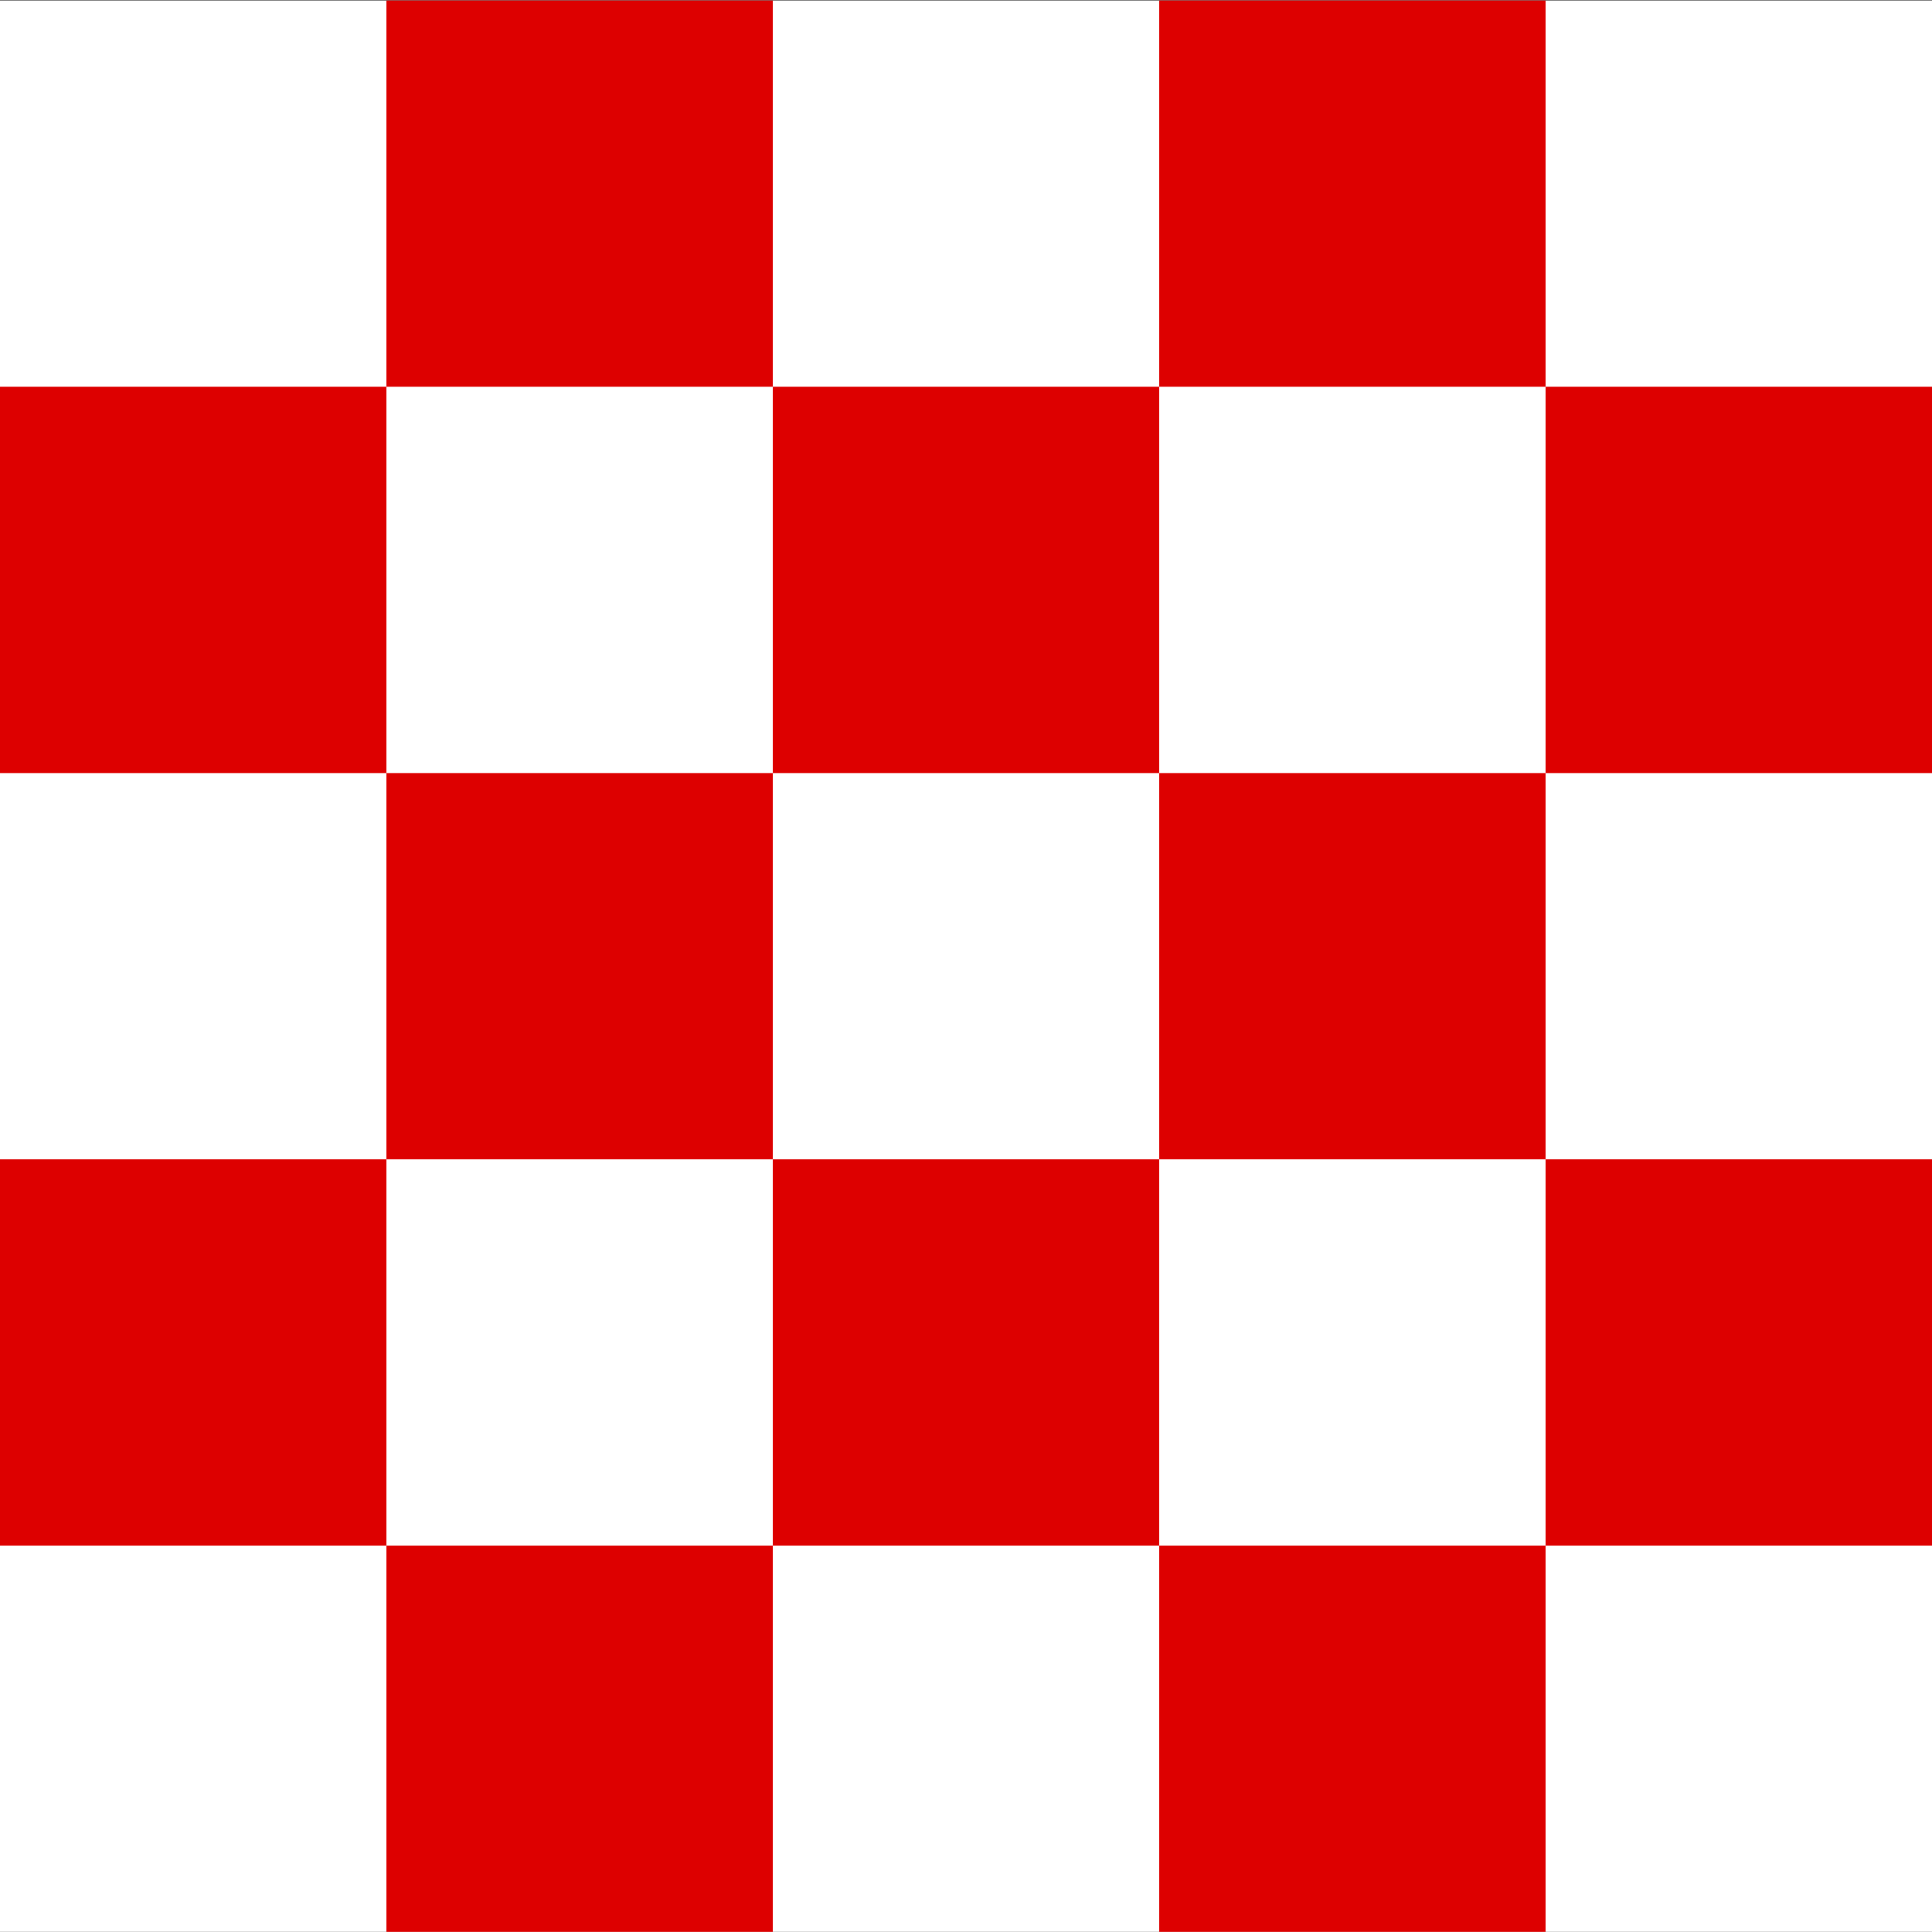 <?xml version="1.0" encoding="UTF-8" standalone="no"?>
<svg
   xmlns:dc="http://purl.org/dc/elements/1.1/"
   xmlns:cc="http://creativecommons.org/ns#"
   xmlns:rdf="http://www.w3.org/1999/02/22-rdf-syntax-ns#"
   xmlns:svg="http://www.w3.org/2000/svg"
   xmlns="http://www.w3.org/2000/svg"
   xmlns:sodipodi="http://sodipodi.sourceforge.net/DTD/sodipodi-0.dtd"
   xmlns:inkscape="http://www.inkscape.org/namespaces/inkscape"
   version="1.0"
   width="600"
   height="600"
   id="svg879"
   sodipodi:docname="Base_Roundel_of_the_Croatian_Air_Force_1941.svg"
   inkscape:version="0.92.4 (5da689c313, 2019-01-14)">
  <rect width="100%" height="100%" fill="#333333" stroke="none"/>
  <defs
     id="defs883" />
  <sodipodi:namedview
     pagecolor="#ffffff"
     bordercolor="#666666"
     borderopacity="1"
     objecttolerance="10"
     gridtolerance="10"
     guidetolerance="10"
     inkscape:pageopacity="0"
     inkscape:pageshadow="2"
     inkscape:window-width="1024"
     inkscape:window-height="548"
     id="namedview881"
     showgrid="false"
     fit-margin-top="0"
     fit-margin-left="0"
     fit-margin-right="0"
     fit-margin-bottom="0"
     inkscape:zoom="0.56"
     inkscape:cx="382.24987"
     inkscape:cy="291.76255"
     inkscape:window-x="-8"
     inkscape:window-y="-8"
     inkscape:window-maximized="1"
     inkscape:current-layer="g877" />
  <g
     id="g877"
     style="fill:#dd0000;fill-opacity:1"
     transform="matrix(1,0,0,0.948,-120,472.413)">
    <rect
       x="120"
       width="600"
       height="632.7"
       id="rect854"
       y="-498.16"
       style="fill:#ffffff;fill-opacity:1;stroke-width:4.971" />
    <rect
       x="240"
       width="120"
       height="126.54"
       id="rect854-5"
       y="-498.16"
       style="fill:#dd0000;fill-opacity:1;stroke-width:0.994" />
    <rect
       x="480"
       width="120"
       height="126.54"
       id="rect856"
       y="-498.16"
       style="fill:#dd0000;fill-opacity:1;stroke-width:0.994" />
    <rect
       y="-371.62"
       width="120"
       height="126.54"
       id="rect858"
       x="120"
       style="fill:#dd0000;fill-opacity:1;stroke-width:0.994" />
    <rect
       x="360"
       y="-371.62"
       width="120"
       height="126.54"
       id="rect860"
       style="fill:#dd0000;fill-opacity:1;stroke-width:0.994" />
    <rect
       x="600"
       y="-371.62"
       width="120"
       height="126.54"
       id="rect862"
       style="fill:#dd0000;fill-opacity:1;stroke-width:0.994" />
    <rect
       x="240"
       y="-245.08"
       width="120"
       height="126.54"
       id="rect864"
       style="fill:#dd0000;fill-opacity:1;stroke-width:0.994" />
    <rect
       x="480"
       y="-245.08"
       width="120"
       height="126.54"
       id="rect866"
       style="fill:#dd0000;fill-opacity:1;stroke-width:0.994" />
    <rect
       y="-118.54"
       width="120"
       height="126.54"
       id="rect868"
       x="120"
       style="fill:#dd0000;fill-opacity:1;stroke-width:0.994" />
    <rect
       x="360"
       y="-118.54"
       width="120"
       height="126.54"
       id="rect870"
       style="fill:#dd0000;fill-opacity:1;stroke-width:0.994" />
    <rect
       x="600"
       y="-118.54"
       width="120"
       height="126.54"
       id="rect872"
       style="fill:#dd0000;fill-opacity:1;stroke-width:0.994" />
    <rect
       x="240"
       y="8"
       width="120"
       height="126.54"
       id="rect864-7"
       style="fill:#dd0000;fill-opacity:1;stroke-width:0.994" />
    <rect
       x="480"
       y="8"
       width="120"
       height="126.54"
       id="rect866-7"
       style="fill:#dd0000;fill-opacity:1;stroke-width:0.994" />
  </g>
</svg>
